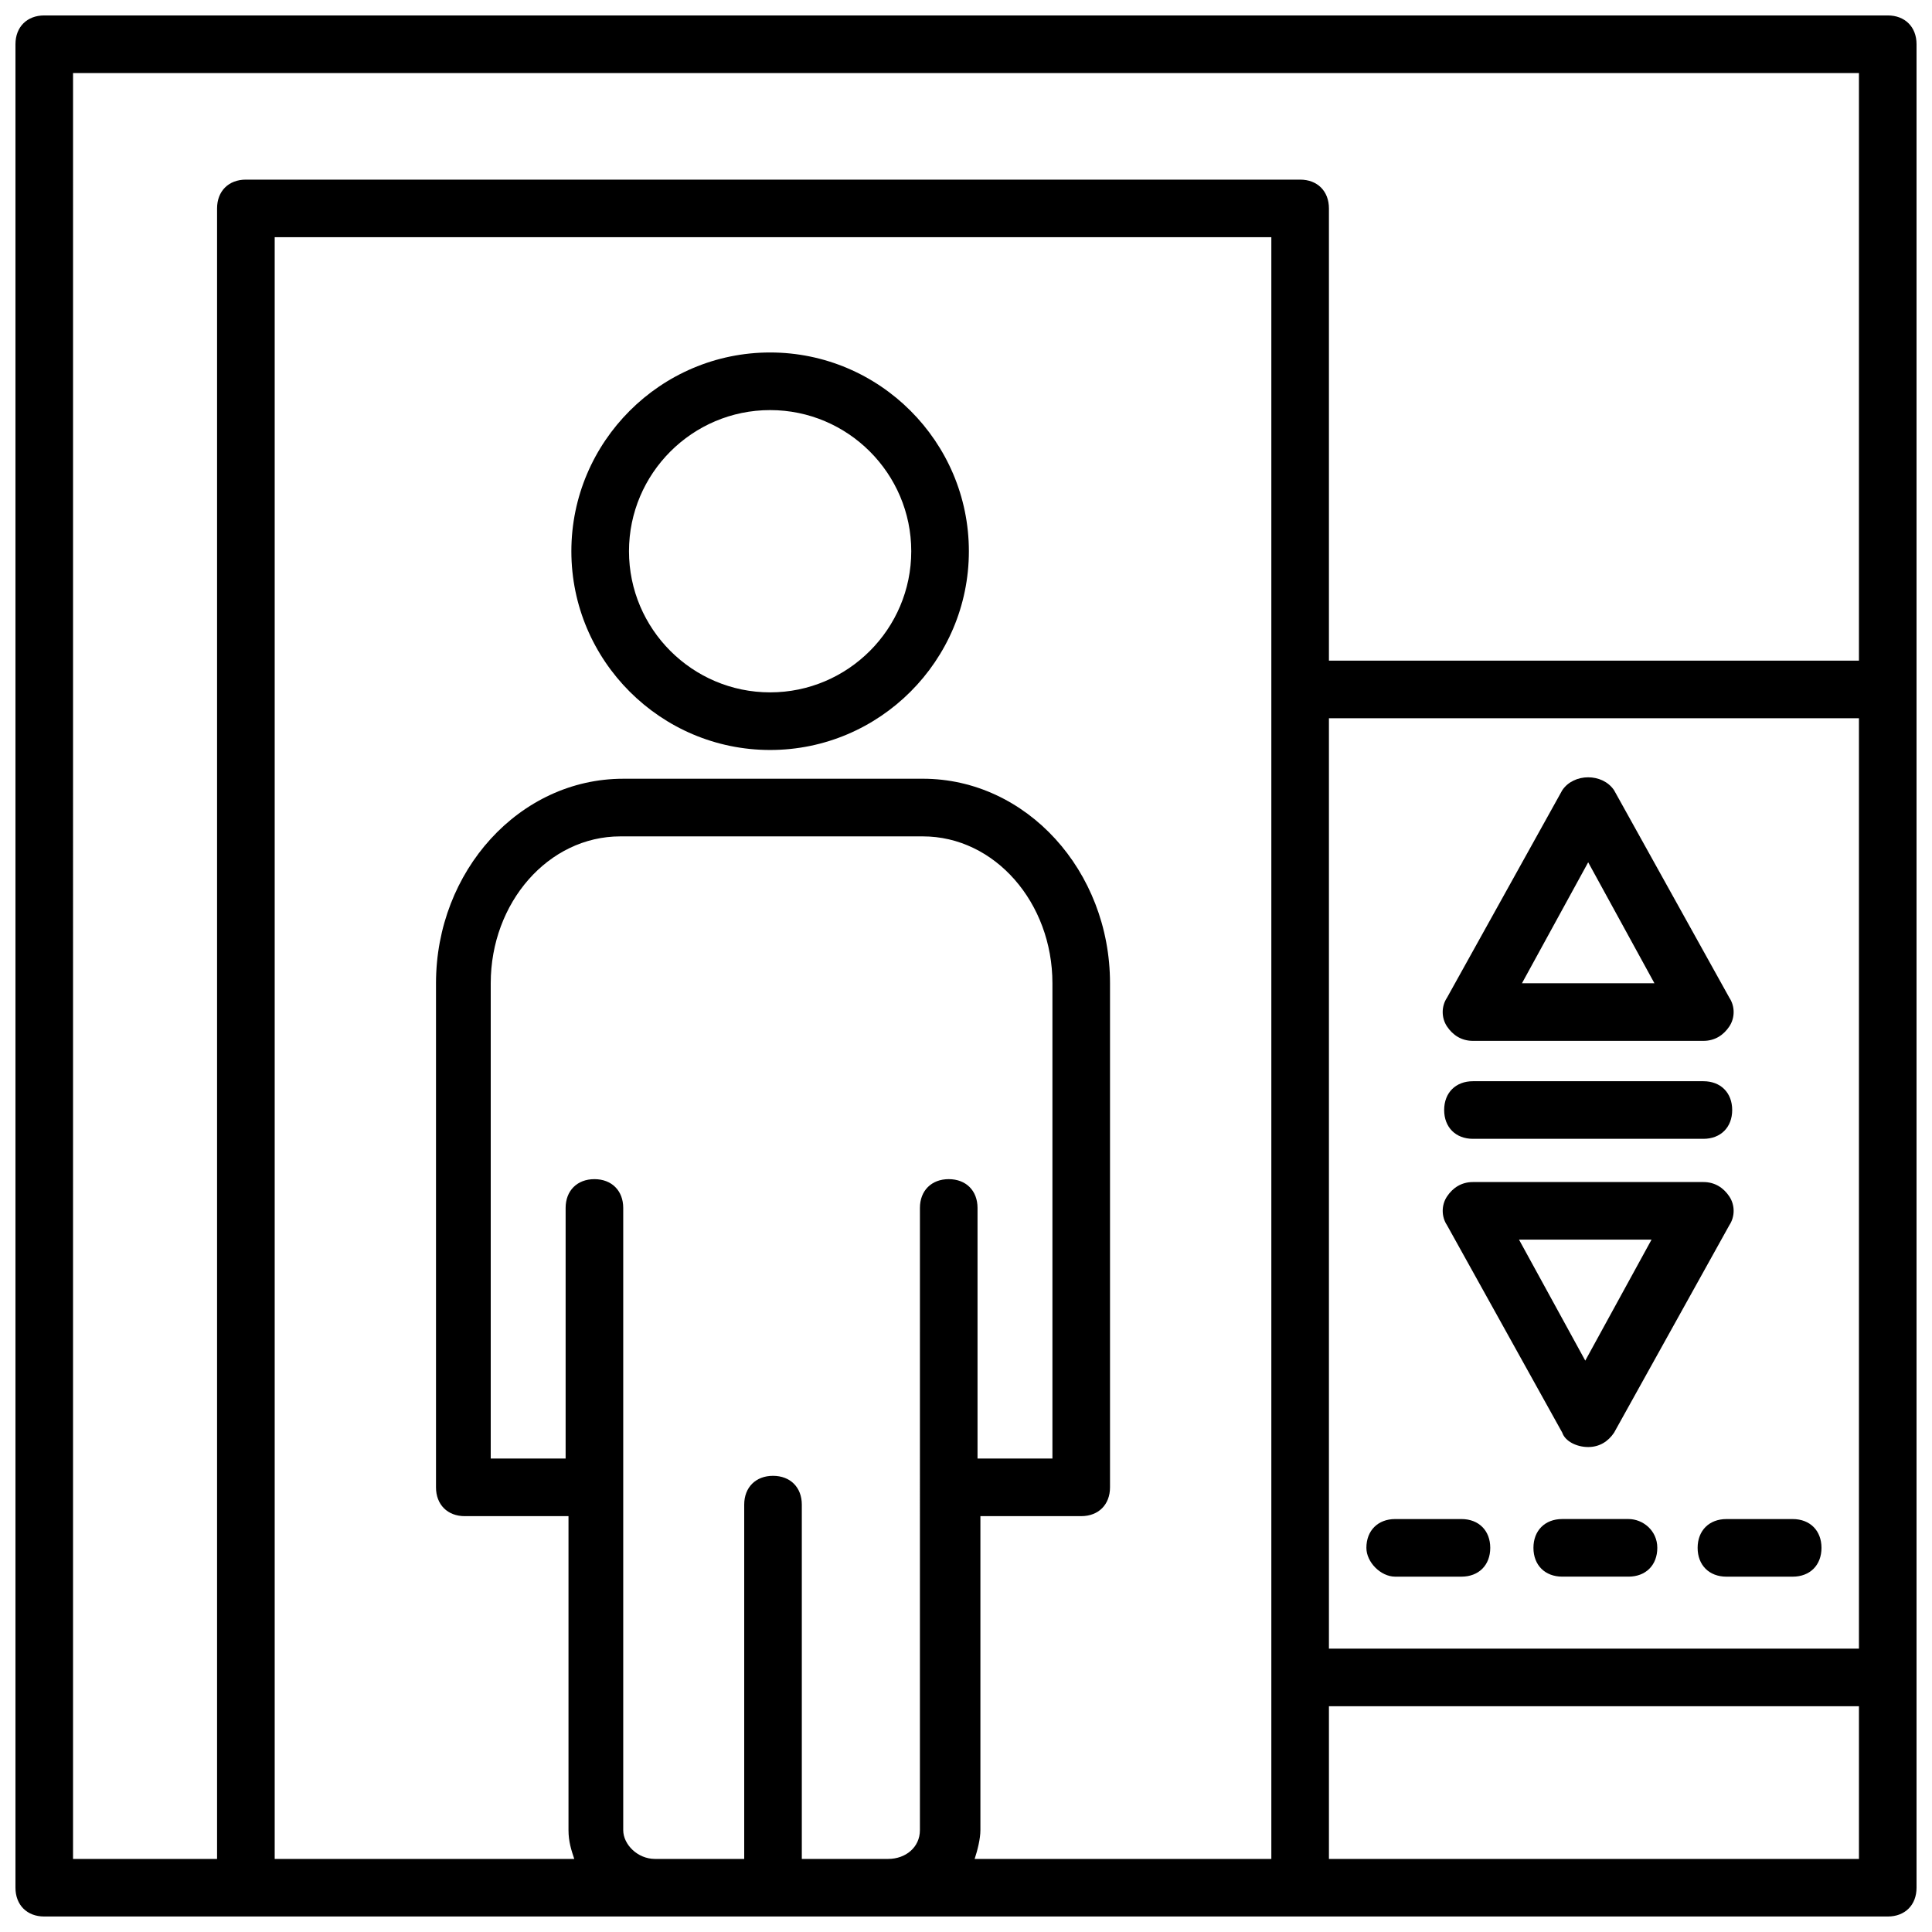 <?xml version="1.0" encoding="UTF-8"?>
<!-- Uploaded to: SVG Repo, www.svgrepo.com, Generator: SVG Repo Mixer Tools -->
<svg width="800px" height="800px" version="1.1" viewBox="144 144 512 512" xmlns="http://www.w3.org/2000/svg">
 <defs>
  <clipPath id="a">
   <path d="m148.09 148.09h503.81v503.81h-503.81z"/>
  </clipPath>
 </defs>
 <g clip-path="url(#a)">
  <path d="m644.27 148.09h-488.54c-4.578 0-7.633 3.055-7.633 7.633v488.54c0 4.582 3.055 7.633 7.633 7.633h488.54c4.582 0 7.633-3.055 7.633-7.633v-488.54c0-4.578-3.051-7.633-7.633-7.633zm-480.91 15.266h473.28v155.72h-140.46v-119.84c0-4.582-3.055-7.633-7.633-7.633h-279.39c-4.582 0-7.633 3.055-7.633 7.633v437.4h-38.168zm473.28 417.55h-140.46v-246.56h140.46zm-280.15 55.727v-93.891c0-4.582-3.055-7.633-7.633-7.633-4.582 0-7.633 3.055-7.633 7.633v93.891h-23.664c-4.582 0-8.398-3.816-8.398-7.633v-164.88c0-4.582-3.055-7.633-7.633-7.633-4.582 0-7.633 3.055-7.633 7.633v66.41h-19.848v-125.95c0-21.375 15.266-38.93 34.352-38.93h80.152c19.082 0 34.352 17.559 34.352 38.93v125.95h-19.848v-66.41c0-4.582-3.055-7.633-7.633-7.633-4.582 0-7.633 3.055-7.633 7.633l-0.004 164.88c0 4.582-3.816 7.633-8.398 7.633zm45.801 0c0.762-2.289 1.527-5.344 1.527-7.633v-83.207h26.715c4.582 0 7.633-3.055 7.633-7.633v-133.59c0-29.77-22.137-54.199-49.617-54.199l-79.387 0.004c-27.48 0-49.617 24.426-49.617 54.199v133.59c0 4.582 3.055 7.633 7.633 7.633h27.48v83.203c0 3.055 0.762 5.344 1.527 7.633h-79.387v-429.77h264.12v429.77zm93.891 0v-40.457h140.46v40.457z"/>
 </g>
 <path d="m564.88 527.48c3.055 0 5.344-1.527 6.871-3.816l30.535-54.961c1.527-2.289 1.527-5.344 0-7.633-1.527-2.289-3.816-3.816-6.871-3.816h-61.066c-3.055 0-5.344 1.527-6.871 3.816-1.527 2.289-1.527 5.344 0 7.633l30.535 54.961c0.758 2.289 3.812 3.816 6.867 3.816zm16.793-54.961-17.559 32.062-17.559-32.062z"/>
 <path d="m534.35 419.84h61.066c3.055 0 5.344-1.527 6.871-3.816 1.527-2.289 1.527-5.344 0-7.633l-30.535-54.961c-3.055-4.582-10.688-4.582-13.742 0l-30.535 54.961c-1.527 2.289-1.527 5.344 0 7.633 1.531 2.293 3.82 3.816 6.875 3.816zm30.535-47.324 17.559 32.062h-35.113z"/>
 <path d="m534.35 445.8h61.066c4.582 0 7.633-3.055 7.633-7.633 0-4.582-3.055-7.633-7.633-7.633h-61.066c-4.582 0-7.633 3.055-7.633 7.633s3.055 7.633 7.633 7.633z"/>
 <path d="m348.09 237.41c-29.008 0-52.672 23.664-52.672 52.672s23.664 52.672 52.672 52.672c29.008 0 52.672-23.664 52.672-52.672s-23.664-52.672-52.672-52.672zm0 90.074c-20.609 0-37.402-16.793-37.402-37.402s16.793-37.402 37.402-37.402 37.402 16.793 37.402 37.402c0.004 20.609-16.789 37.402-37.402 37.402z"/>
 <path d="m513.74 561.83h17.559c4.582 0 7.633-3.055 7.633-7.633 0-4.582-3.055-7.633-7.633-7.633h-17.559c-4.582 0-7.633 3.055-7.633 7.633 0 3.816 3.816 7.633 7.633 7.633z"/>
 <path d="m575.57 546.56h-17.559c-4.582 0-7.633 3.055-7.633 7.633 0 4.582 3.055 7.633 7.633 7.633h17.559c4.582 0 7.633-3.055 7.633-7.633 0-4.582-3.816-7.633-7.633-7.633z"/>
 <path d="m593.89 554.2c0 4.582 3.055 7.633 7.633 7.633h17.559c4.582 0 7.633-3.055 7.633-7.633 0-4.582-3.055-7.633-7.633-7.633h-17.559c-4.582 0-7.633 3.051-7.633 7.633z"/>
</svg>